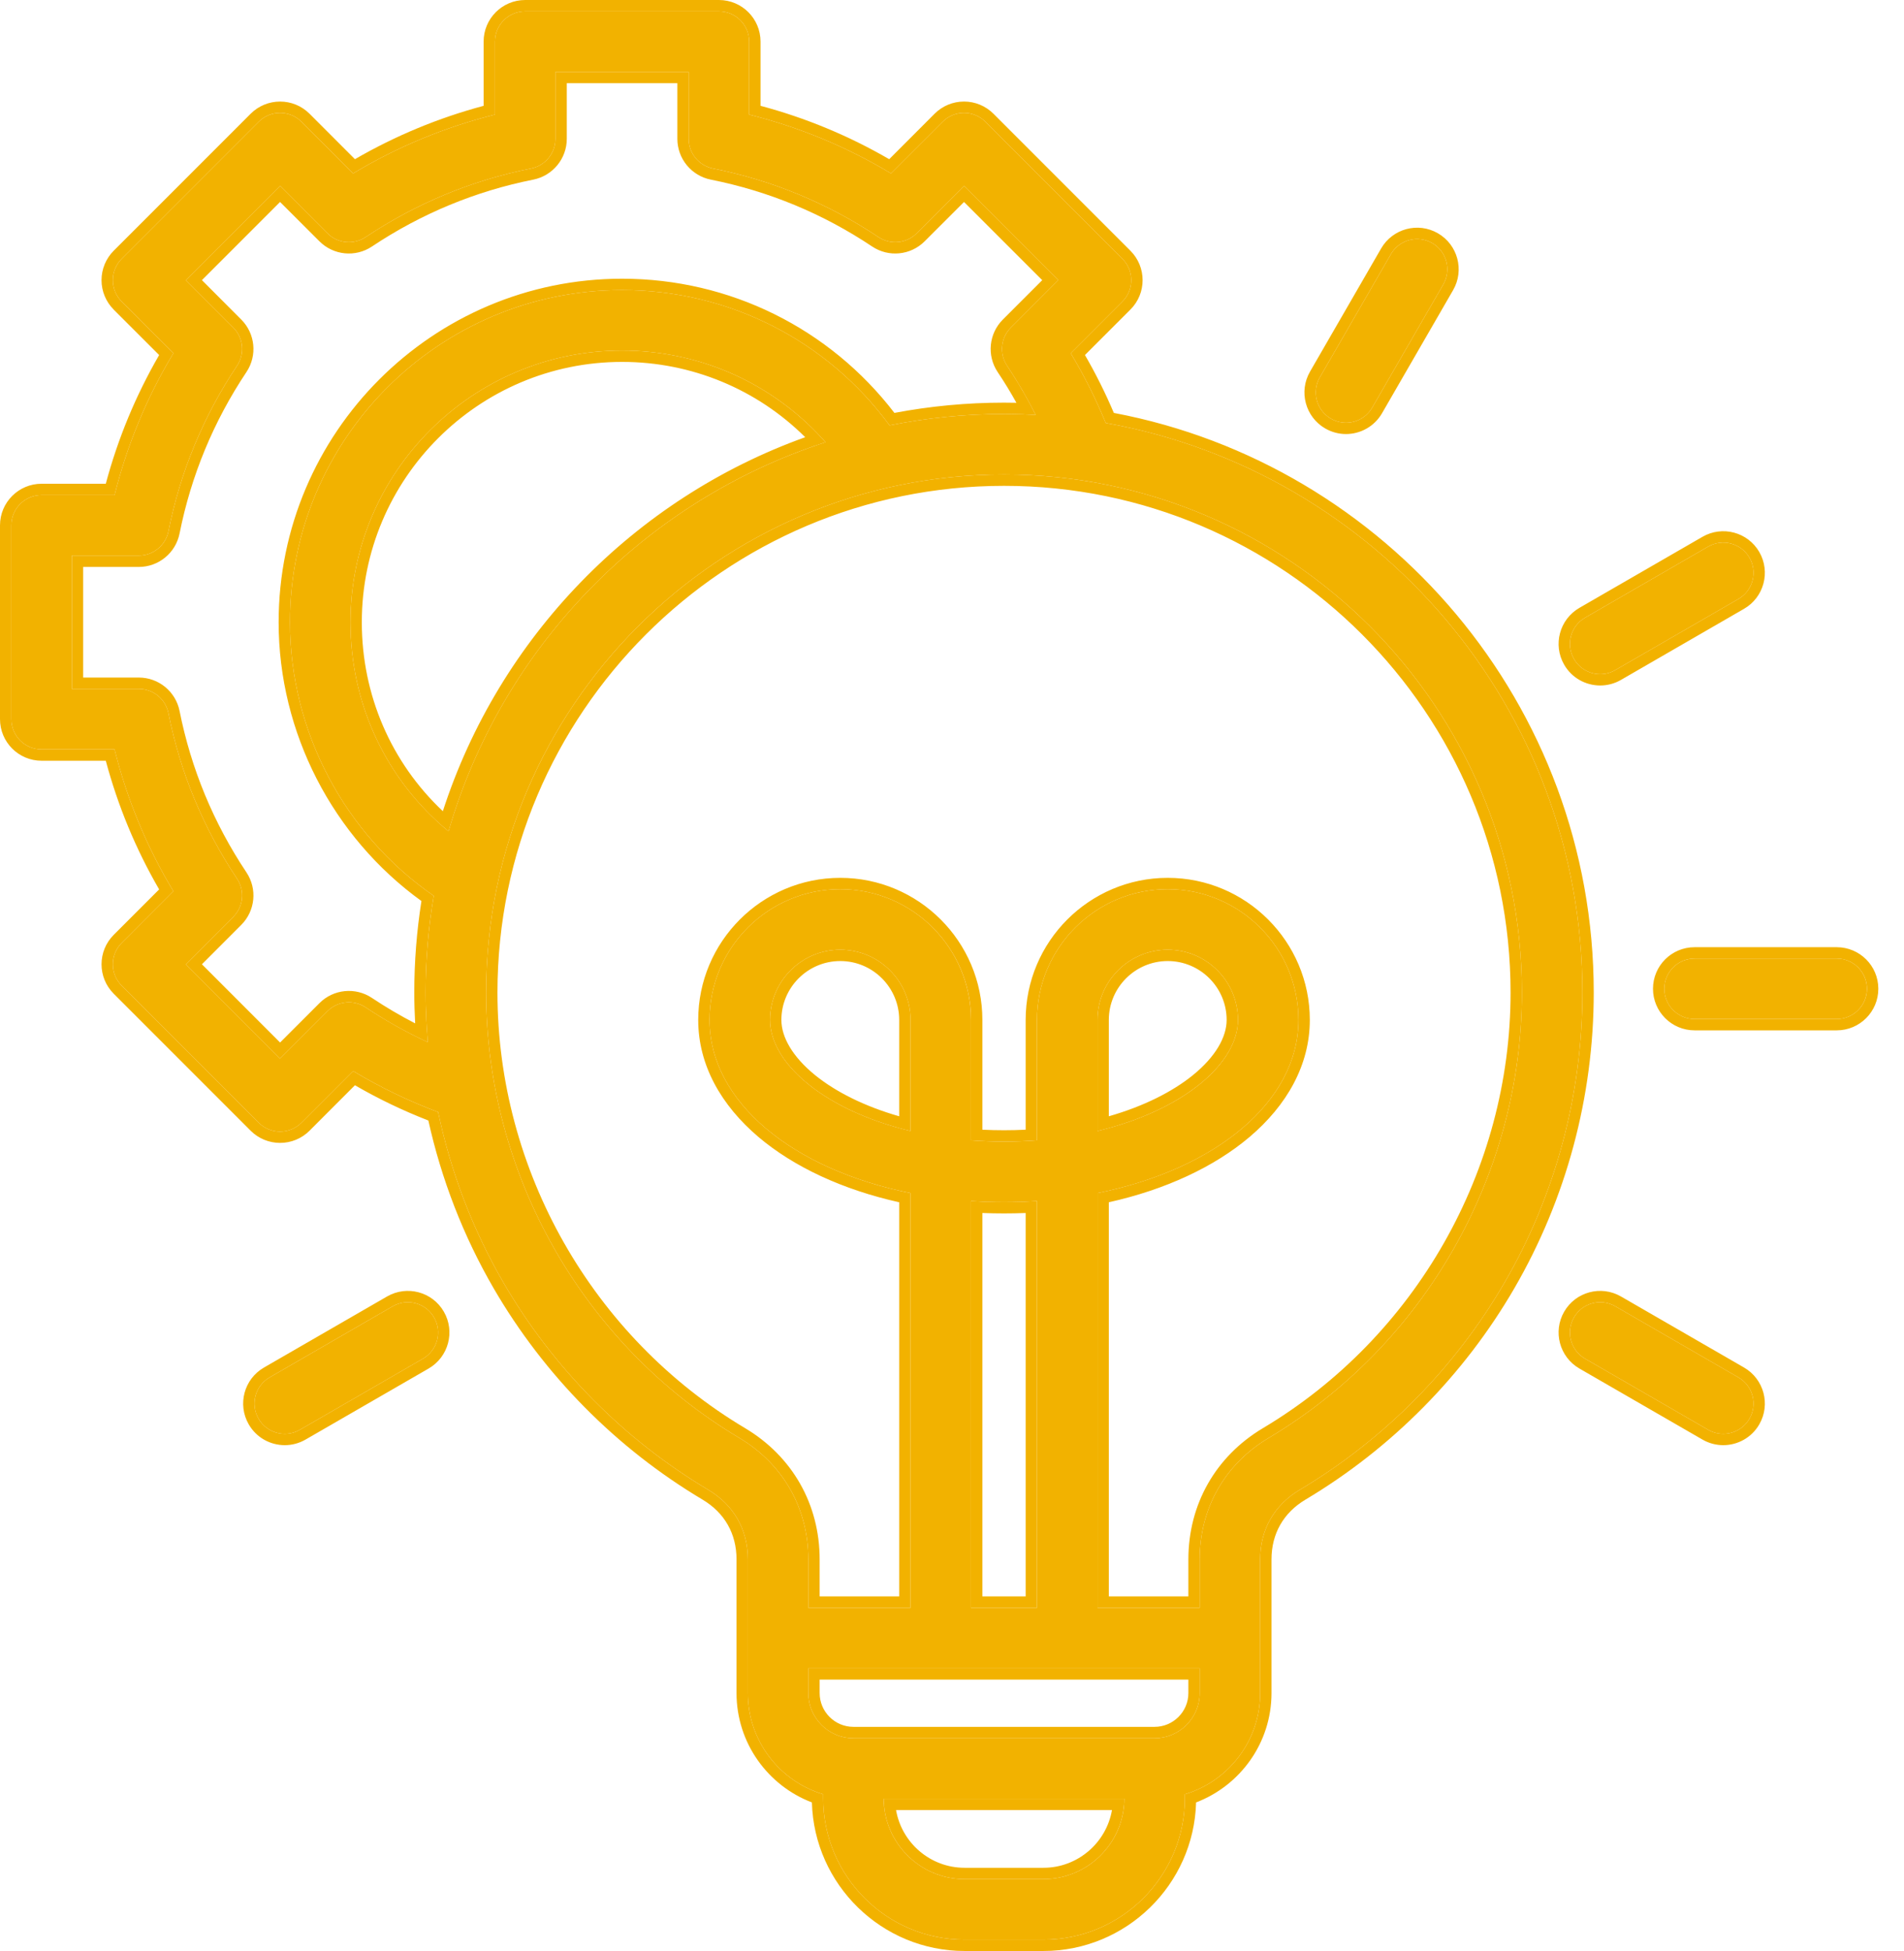 <svg width="41" height="42" viewBox="0 0 41 42" fill="none" xmlns="http://www.w3.org/2000/svg">
<path d="M23.811 9.106C23.598 8.588 23.346 8.085 23.057 7.604L24.169 6.492C24.424 6.237 24.424 5.825 24.169 5.571L21.219 2.621C21.097 2.499 20.932 2.43 20.759 2.43C20.586 2.43 20.421 2.499 20.299 2.621L19.186 3.733C18.233 3.16 17.209 2.736 16.132 2.467V0.895C16.132 0.536 15.841 0.244 15.481 0.244H11.309C10.95 0.244 10.658 0.536 10.658 0.895V2.467C9.581 2.736 8.557 3.16 7.604 3.733L6.492 2.621C6.238 2.367 5.825 2.367 5.571 2.621L2.621 5.571C2.499 5.693 2.43 5.859 2.43 6.031C2.43 6.204 2.499 6.37 2.621 6.492L3.733 7.604C3.16 8.558 2.736 9.581 2.467 10.658H0.895C0.536 10.658 0.244 10.95 0.244 11.309V15.481C0.244 15.841 0.536 16.132 0.895 16.132H2.467C2.736 17.21 3.16 18.233 3.733 19.186L2.621 20.299C2.367 20.553 2.367 20.965 2.621 21.219L5.571 24.169C5.693 24.292 5.859 24.36 6.031 24.36C6.204 24.36 6.37 24.292 6.492 24.169L7.604 23.057C8.187 23.407 8.8 23.702 9.435 23.941C9.706 25.23 10.179 26.471 10.842 27.613C11.907 29.446 13.432 30.988 15.253 32.073C15.802 32.4 16.104 32.932 16.104 33.57V36.448C16.104 37.476 16.789 38.346 17.726 38.626V38.711C17.726 40.39 19.092 41.756 20.771 41.756H22.469C24.148 41.756 25.514 40.39 25.514 38.711V38.626C26.451 38.346 27.136 37.476 27.136 36.448V33.57C27.136 32.932 27.438 32.4 27.987 32.073C29.808 30.988 31.333 29.446 32.397 27.613C33.495 25.724 34.075 23.564 34.075 21.367C34.075 15.247 29.637 10.144 23.811 9.106ZM7.874 21.686C7.615 21.514 7.271 21.548 7.052 21.768L6.031 22.788L4.002 20.759L5.023 19.738C5.242 19.519 5.276 19.175 5.104 18.916C4.379 17.83 3.882 16.632 3.627 15.354C3.566 15.049 3.299 14.83 2.989 14.83H1.546V11.96H2.989C3.299 11.96 3.566 11.741 3.627 11.437C3.882 10.159 4.379 8.961 5.104 7.874C5.276 7.615 5.242 7.271 5.023 7.052L4.002 6.031L6.031 4.002L7.052 5.023C7.271 5.242 7.615 5.276 7.874 5.104C8.96 4.379 10.159 3.882 11.437 3.627C11.741 3.566 11.96 3.299 11.96 2.988V1.547H14.83V2.988C14.83 3.299 15.049 3.566 15.354 3.627C16.631 3.882 17.83 4.378 18.917 5.104C19.175 5.276 19.519 5.242 19.739 5.023L20.759 4.002L22.788 6.031L21.768 7.052C21.548 7.271 21.514 7.615 21.686 7.874C21.913 8.213 22.118 8.567 22.301 8.931C22.075 8.919 21.848 8.912 21.62 8.912C20.777 8.912 19.953 8.997 19.156 9.157C17.809 7.325 15.688 6.244 13.395 6.244C9.452 6.244 6.244 9.452 6.244 13.395C6.244 15.742 7.42 17.959 9.34 19.285C9.226 19.962 9.165 20.658 9.165 21.367C9.165 21.725 9.182 22.081 9.213 22.436C8.749 22.221 8.301 21.971 7.874 21.686ZM17.777 9.52C13.872 10.79 10.808 13.939 9.658 17.896C8.322 16.793 7.547 15.167 7.547 13.395C7.547 10.17 10.17 7.546 13.395 7.546C15.092 7.546 16.675 8.271 17.777 9.52ZM22.469 40.453H20.771C19.814 40.453 19.035 39.678 19.029 38.722H24.211C24.205 39.678 23.426 40.453 22.469 40.453ZM24.862 37.42H18.377C17.842 37.42 17.406 36.984 17.406 36.448V35.914H25.834V36.448C25.834 36.984 25.398 37.42 24.862 37.42ZM19.607 24.347C17.757 23.905 16.582 22.891 16.582 21.957C16.582 21.123 17.26 20.445 18.094 20.445C18.928 20.445 19.607 21.123 19.607 21.957V24.347ZM22.33 34.612H20.909V25.855C21.375 25.886 21.865 25.886 22.33 25.855V34.612ZM27.32 30.955C26.375 31.517 25.834 32.471 25.834 33.57V34.612H23.633V25.684C26.172 25.175 27.96 23.719 27.96 21.957C27.96 20.405 26.698 19.142 25.145 19.142C23.593 19.142 22.33 20.405 22.33 21.957V24.549C21.87 24.584 21.37 24.584 20.909 24.549V21.957C20.909 20.405 19.647 19.142 18.094 19.142C16.542 19.142 15.279 20.405 15.279 21.957C15.279 23.719 17.067 25.175 19.607 25.684V34.612H17.406V33.57C17.406 32.471 16.864 31.517 15.92 30.955C12.557 28.951 10.468 25.277 10.468 21.367C10.468 15.218 15.47 10.215 21.62 10.215C27.769 10.215 32.772 15.217 32.772 21.367C32.772 25.277 30.683 28.951 27.32 30.955ZM23.633 24.347V21.957C23.633 21.123 24.311 20.445 25.145 20.445C25.98 20.445 26.658 21.123 26.658 21.957C26.658 22.891 25.483 23.905 23.633 24.347ZM33.894 14.187C33.714 13.876 33.821 13.477 34.132 13.298L36.783 11.767C37.094 11.588 37.492 11.694 37.672 12.005C37.852 12.317 37.745 12.715 37.434 12.895L34.783 14.425C34.681 14.485 34.569 14.513 34.458 14.513C34.233 14.513 34.014 14.396 33.894 14.187ZM28.421 8.123L29.951 5.472C30.131 5.16 30.529 5.053 30.841 5.233C31.152 5.413 31.259 5.811 31.079 6.123L29.549 8.774C29.428 8.983 29.209 9.1 28.984 9.1C28.874 9.1 28.762 9.071 28.659 9.012C28.348 8.832 28.241 8.434 28.421 8.123ZM40.202 21.286C40.202 21.646 39.911 21.937 39.551 21.937H36.49C36.131 21.937 35.839 21.646 35.839 21.286C35.839 20.926 36.131 20.635 36.49 20.635H39.551C39.911 20.635 40.202 20.926 40.202 21.286ZM37.672 30.541C37.552 30.75 37.333 30.867 37.108 30.867C36.997 30.867 36.885 30.839 36.783 30.78L34.132 29.249C33.821 29.069 33.714 28.671 33.894 28.36C34.073 28.048 34.472 27.942 34.783 28.121L37.434 29.652C37.745 29.832 37.852 30.23 37.672 30.541ZM9.346 28.36C9.526 28.671 9.419 29.069 9.108 29.249L6.457 30.78C6.354 30.839 6.242 30.867 6.132 30.867C5.907 30.867 5.688 30.75 5.567 30.541C5.388 30.23 5.494 29.832 5.806 29.652L8.457 28.121C8.768 27.942 9.166 28.048 9.346 28.36Z" fill="#F2B200"/>
<path fill-rule="evenodd" clip-rule="evenodd" d="M5.571 2.621C5.825 2.367 6.238 2.367 6.492 2.621L7.604 3.733C8.557 3.16 9.581 2.736 10.658 2.467V0.895C10.658 0.536 10.95 0.244 11.309 0.244H15.481C15.841 0.244 16.132 0.536 16.132 0.895V2.467C17.209 2.736 18.233 3.16 19.186 3.733L20.299 2.621C20.421 2.499 20.586 2.43 20.759 2.43C20.932 2.43 21.097 2.499 21.219 2.621L24.169 5.571C24.424 5.825 24.424 6.237 24.169 6.492L23.057 7.604C23.346 8.085 23.598 8.588 23.811 9.106C29.637 10.144 34.075 15.247 34.075 21.367C34.075 23.564 33.495 25.724 32.397 27.613C31.333 29.446 29.808 30.988 27.987 32.073C27.438 32.4 27.136 32.932 27.136 33.57V36.448C27.136 37.476 26.451 38.346 25.514 38.626V38.711C25.514 40.39 24.148 41.756 22.469 41.756H20.771C19.092 41.756 17.726 40.39 17.726 38.711V38.626C16.789 38.346 16.104 37.476 16.104 36.448V33.57C16.104 32.932 15.802 32.4 15.253 32.073C13.432 30.988 11.907 29.446 10.842 27.613C10.179 26.471 9.706 25.23 9.435 23.941C8.8 23.702 8.187 23.407 7.604 23.057L6.492 24.169C6.37 24.291 6.204 24.36 6.031 24.36C5.859 24.36 5.693 24.291 5.571 24.169L2.621 21.219C2.367 20.965 2.367 20.553 2.621 20.299L3.733 19.186C3.16 18.233 2.736 17.21 2.467 16.132H0.895C0.536 16.132 0.244 15.841 0.244 15.481V11.309C0.244 10.95 0.536 10.658 0.895 10.658H2.467C2.736 9.581 3.16 8.558 3.733 7.604L2.621 6.492C2.499 6.37 2.43 6.204 2.43 6.031C2.43 5.859 2.499 5.693 2.621 5.571L5.571 2.621ZM3.427 7.643C2.922 8.515 2.538 9.443 2.278 10.414H0.895C0.401 10.414 0 10.815 0 11.309V15.481C0 15.976 0.401 16.377 0.895 16.377H2.278C2.538 17.348 2.922 18.276 3.427 19.147L2.448 20.126C2.099 20.476 2.099 21.042 2.448 21.392L5.398 24.342C5.566 24.51 5.794 24.604 6.031 24.604C6.269 24.604 6.497 24.51 6.665 24.342L7.643 23.363C8.15 23.657 8.679 23.91 9.224 24.122C9.505 25.389 9.977 26.609 10.631 27.736C11.717 29.605 13.271 31.177 15.128 32.283C15.603 32.566 15.86 33.018 15.86 33.57V36.448C15.86 37.523 16.535 38.44 17.483 38.802C17.532 40.574 18.988 42 20.771 42H22.469C24.252 42 25.708 40.574 25.756 38.802C26.704 38.44 27.38 37.523 27.38 36.448V33.57C27.38 33.018 27.637 32.566 28.112 32.283C29.968 31.177 31.523 29.605 32.608 27.736C33.727 25.809 34.319 23.607 34.319 21.367C34.319 15.172 29.861 10.001 23.985 8.889C23.804 8.462 23.596 8.046 23.363 7.643L24.342 6.664C24.692 6.315 24.692 5.748 24.342 5.398L21.392 2.448C21.224 2.28 20.997 2.186 20.759 2.186C20.521 2.186 20.294 2.28 20.126 2.448L19.148 3.427C18.276 2.922 17.348 2.537 16.377 2.278V0.895C16.377 0.401 15.976 0 15.481 0H11.309C10.815 0 10.414 0.401 10.414 0.895V2.278C9.442 2.538 8.515 2.922 7.643 3.427L6.665 2.448C6.315 2.099 5.748 2.099 5.398 2.448L2.448 5.398C2.281 5.566 2.186 5.794 2.186 6.031C2.186 6.269 2.281 6.497 2.448 6.664L2.448 6.665L3.427 7.643ZM11.437 3.627C10.159 3.882 8.96 4.379 7.874 5.104C7.615 5.276 7.271 5.242 7.052 5.023L6.031 4.002L4.002 6.031L5.023 7.052C5.242 7.271 5.276 7.615 5.104 7.874C4.379 8.961 3.882 10.159 3.627 11.437C3.567 11.741 3.299 11.96 2.989 11.96H1.547V14.83H2.989C3.299 14.83 3.566 15.049 3.627 15.354C3.882 16.632 4.379 17.83 5.104 18.916C5.276 19.175 5.242 19.519 5.023 19.738L4.002 20.759L6.031 22.788L7.052 21.768C7.271 21.548 7.616 21.514 7.874 21.686C8.222 21.919 8.584 22.128 8.958 22.314C9.042 22.356 9.127 22.397 9.213 22.436C9.205 22.343 9.198 22.25 9.192 22.156C9.175 21.894 9.165 21.631 9.165 21.367C9.165 20.658 9.226 19.962 9.34 19.285C7.42 17.959 6.244 15.742 6.244 13.395C6.244 9.452 9.452 6.244 13.395 6.244C15.688 6.244 17.809 7.325 19.156 9.157C19.953 8.997 20.777 8.912 21.62 8.912C21.754 8.912 21.887 8.915 22.021 8.919C22.114 8.922 22.208 8.926 22.301 8.931C22.259 8.847 22.215 8.763 22.171 8.68C22.022 8.404 21.861 8.135 21.687 7.874C21.514 7.615 21.548 7.271 21.768 7.052L22.788 6.031L20.759 4.002L19.739 5.023C19.519 5.242 19.175 5.276 18.917 5.104C17.83 4.378 16.631 3.882 15.354 3.627C15.049 3.566 14.83 3.299 14.83 2.988V1.547H11.96V2.988C11.96 3.299 11.741 3.566 11.437 3.627ZM12.205 1.791V2.988C12.205 3.415 11.903 3.783 11.484 3.867C10.238 4.115 9.069 4.6 8.009 5.307C7.654 5.544 7.181 5.497 6.879 5.195L6.031 4.348L4.348 6.031L5.195 6.879C5.497 7.181 5.544 7.654 5.307 8.009C4.599 9.07 4.115 10.239 3.867 11.484C3.783 11.903 3.416 12.205 2.989 12.205H1.791V14.586H2.989C3.416 14.586 3.783 14.887 3.867 15.306C4.115 16.552 4.6 17.721 5.307 18.781C5.544 19.136 5.497 19.609 5.195 19.911L4.348 20.759L6.031 22.443L6.879 21.595C7.181 21.293 7.654 21.246 8.009 21.483C8.309 21.683 8.62 21.866 8.94 22.031C8.928 21.81 8.921 21.589 8.921 21.367C8.921 20.697 8.974 20.039 9.075 19.397C7.164 18.016 6 15.771 6 13.395C6 9.317 9.317 6 13.395 6C15.714 6 17.863 7.069 19.26 8.889C20.025 8.744 20.814 8.668 21.62 8.668C21.709 8.668 21.798 8.669 21.887 8.671C21.762 8.445 21.627 8.224 21.483 8.009C21.246 7.654 21.293 7.181 21.595 6.879L22.443 6.031L20.759 4.348L19.911 5.195L19.911 5.195C19.609 5.497 19.136 5.544 18.781 5.307C17.721 4.599 16.552 4.115 15.306 3.867C14.887 3.783 14.586 3.415 14.586 2.988V1.791H12.205ZM27.195 30.745C30.484 28.785 32.528 25.191 32.528 21.367C32.528 15.352 27.635 10.459 21.62 10.459C15.605 10.459 10.712 15.352 10.712 21.367C10.712 25.191 12.755 28.785 16.045 30.745C17.063 31.352 17.65 32.385 17.65 33.57V34.367H19.363V25.882C18.146 25.611 17.095 25.122 16.333 24.477C15.529 23.795 15.035 22.928 15.035 21.957C15.035 20.27 16.407 18.898 18.094 18.898C19.782 18.898 21.154 20.27 21.154 21.957V24.32C21.461 24.335 21.779 24.335 22.086 24.32V21.957C22.086 20.27 23.458 18.898 25.145 18.898C26.832 18.898 28.205 20.27 28.205 21.957C28.205 22.928 27.711 23.795 26.907 24.477C26.145 25.122 25.094 25.611 23.877 25.882V34.367H25.59V33.57C25.59 32.385 26.177 31.352 27.195 30.745ZM25.834 33.57C25.834 32.471 26.375 31.517 27.32 30.955C30.683 28.951 32.772 25.277 32.772 21.367C32.772 15.217 27.769 10.215 21.62 10.215C15.471 10.215 10.468 15.218 10.468 21.367C10.468 25.277 12.557 28.951 15.92 30.955C16.864 31.517 17.406 32.471 17.406 33.57V34.612H19.607V25.684C17.067 25.175 15.279 23.719 15.279 21.957C15.279 20.405 16.542 19.142 18.094 19.142C19.647 19.142 20.91 20.405 20.91 21.957V24.549C21.37 24.584 21.87 24.584 22.33 24.549V21.957C22.33 20.405 23.593 19.142 25.145 19.142C26.698 19.142 27.96 20.405 27.96 21.957C27.96 23.719 26.172 25.175 23.633 25.684V34.612H25.834V33.57ZM33.682 14.309C33.435 13.881 33.582 13.334 34.01 13.086L36.661 11.556L36.661 11.556C37.089 11.309 37.636 11.455 37.884 11.883C38.131 12.312 37.984 12.859 37.556 13.106L34.905 14.637C34.765 14.718 34.61 14.757 34.458 14.757C34.149 14.757 33.848 14.597 33.682 14.309ZM28.209 8.001L29.74 5.35C29.987 4.922 30.535 4.774 30.963 5.022C31.391 5.269 31.538 5.817 31.291 6.245L29.76 8.896C29.594 9.183 29.293 9.344 28.984 9.344C28.832 9.344 28.678 9.305 28.537 9.224L28.537 9.224C28.109 8.976 27.962 8.429 28.209 8.001ZM29.549 8.774L31.079 6.123C31.259 5.811 31.152 5.413 30.841 5.233C30.529 5.053 30.131 5.16 29.951 5.472L28.421 8.123C28.241 8.434 28.348 8.832 28.659 9.012C28.762 9.071 28.874 9.1 28.984 9.1C29.209 9.1 29.428 8.983 29.549 8.774ZM37.884 30.663C37.718 30.951 37.416 31.111 37.108 31.111C36.956 31.111 36.801 31.072 36.661 30.991L34.01 29.461C33.582 29.213 33.435 28.666 33.682 28.238C33.929 27.809 34.477 27.663 34.905 27.91L37.556 29.44C37.984 29.688 38.131 30.235 37.884 30.663ZM37.434 29.652L34.783 28.121C34.472 27.942 34.073 28.048 33.894 28.36C33.714 28.671 33.821 29.069 34.132 29.249L36.783 30.78C36.885 30.839 36.997 30.867 37.108 30.867C37.333 30.867 37.552 30.75 37.672 30.541C37.852 30.23 37.745 29.832 37.434 29.652ZM9.558 28.238C9.805 28.666 9.658 29.213 9.23 29.461L6.579 30.991C6.438 31.072 6.284 31.111 6.132 31.111C5.823 31.111 5.522 30.951 5.356 30.663C5.109 30.235 5.255 29.688 5.684 29.44L8.335 27.91C8.763 27.663 9.311 27.809 9.558 28.238ZM6.457 30.78L9.108 29.249C9.419 29.069 9.526 28.671 9.346 28.36C9.166 28.048 8.768 27.942 8.457 28.121L5.806 29.652C5.494 29.832 5.388 30.23 5.567 30.541C5.688 30.75 5.907 30.867 6.132 30.867C6.243 30.867 6.354 30.839 6.457 30.78ZM17.777 9.52C17.718 9.453 17.657 9.387 17.595 9.323C16.504 8.195 15.001 7.546 13.395 7.546C10.17 7.546 7.547 10.17 7.547 13.395C7.547 15.075 8.244 16.625 9.455 17.721C9.521 17.78 9.589 17.839 9.658 17.896C9.683 17.811 9.708 17.726 9.735 17.642C10.914 13.889 13.824 10.897 17.525 9.605C17.608 9.576 17.692 9.547 17.777 9.52ZM17.339 9.412C13.65 10.736 10.747 13.722 9.536 17.463C8.427 16.418 7.791 14.967 7.791 13.395C7.791 10.305 10.305 7.791 13.395 7.791C14.896 7.791 16.301 8.381 17.339 9.412ZM19.295 38.966C19.417 39.671 20.032 40.209 20.771 40.209H22.469C23.207 40.209 23.823 39.671 23.945 38.966H19.295ZM19.048 38.966C19.036 38.886 19.03 38.805 19.029 38.722H24.211C24.21 38.805 24.204 38.886 24.192 38.966C24.068 39.806 23.343 40.453 22.469 40.453H20.771C19.897 40.453 19.172 39.806 19.048 38.966ZM18.377 37.175H24.862C25.263 37.175 25.59 36.849 25.59 36.448V36.158H17.65V36.448C17.65 36.849 17.977 37.175 18.377 37.175ZM19.607 24.347V21.957C19.607 21.123 18.929 20.445 18.094 20.445C17.26 20.445 16.582 21.123 16.582 21.957C16.582 22.849 17.654 23.814 19.363 24.285C19.443 24.307 19.524 24.328 19.607 24.347ZM19.363 24.031C18.605 23.814 17.989 23.499 17.554 23.147C17.058 22.744 16.826 22.32 16.826 21.957C16.826 21.258 17.395 20.689 18.094 20.689C18.794 20.689 19.363 21.258 19.363 21.957V24.031ZM21.154 34.367V26.113C21.462 26.125 21.777 26.125 22.086 26.113V34.367H21.154ZM22.086 25.868C22.168 25.865 22.25 25.86 22.33 25.855V34.612H20.91V25.855C20.99 25.86 21.072 25.865 21.154 25.868C21.462 25.881 21.778 25.881 22.086 25.868ZM23.633 24.347C23.715 24.328 23.797 24.307 23.877 24.285C25.585 23.814 26.658 22.849 26.658 21.957C26.658 21.123 25.98 20.445 25.145 20.445C24.311 20.445 23.633 21.123 23.633 21.957V24.347ZM23.877 24.031C24.635 23.814 25.251 23.499 25.686 23.147C26.182 22.744 26.414 22.32 26.414 21.957C26.414 21.258 25.845 20.689 25.145 20.689C24.446 20.689 23.877 21.258 23.877 21.957V24.031ZM33.894 14.187C33.714 13.876 33.821 13.477 34.132 13.298L36.783 11.767C37.094 11.588 37.492 11.694 37.672 12.005C37.852 12.317 37.745 12.715 37.434 12.895L34.783 14.425C34.681 14.485 34.569 14.513 34.458 14.513C34.233 14.513 34.014 14.396 33.894 14.187ZM40.447 21.286C40.447 21.78 40.046 22.181 39.551 22.181H36.49C35.996 22.181 35.595 21.78 35.595 21.286C35.595 20.791 35.996 20.391 36.49 20.391H39.551C40.046 20.391 40.447 20.791 40.447 21.286ZM18.377 37.42H24.862C25.398 37.42 25.834 36.984 25.834 36.448V35.914H17.406V36.448C17.406 36.984 17.842 37.42 18.377 37.42ZM39.551 21.937C39.911 21.937 40.203 21.645 40.203 21.286C40.203 20.926 39.911 20.635 39.551 20.635H36.49C36.131 20.635 35.839 20.926 35.839 21.286C35.839 21.645 36.131 21.937 36.49 21.937H39.551Z" fill="#F2B200"/>
</svg>
